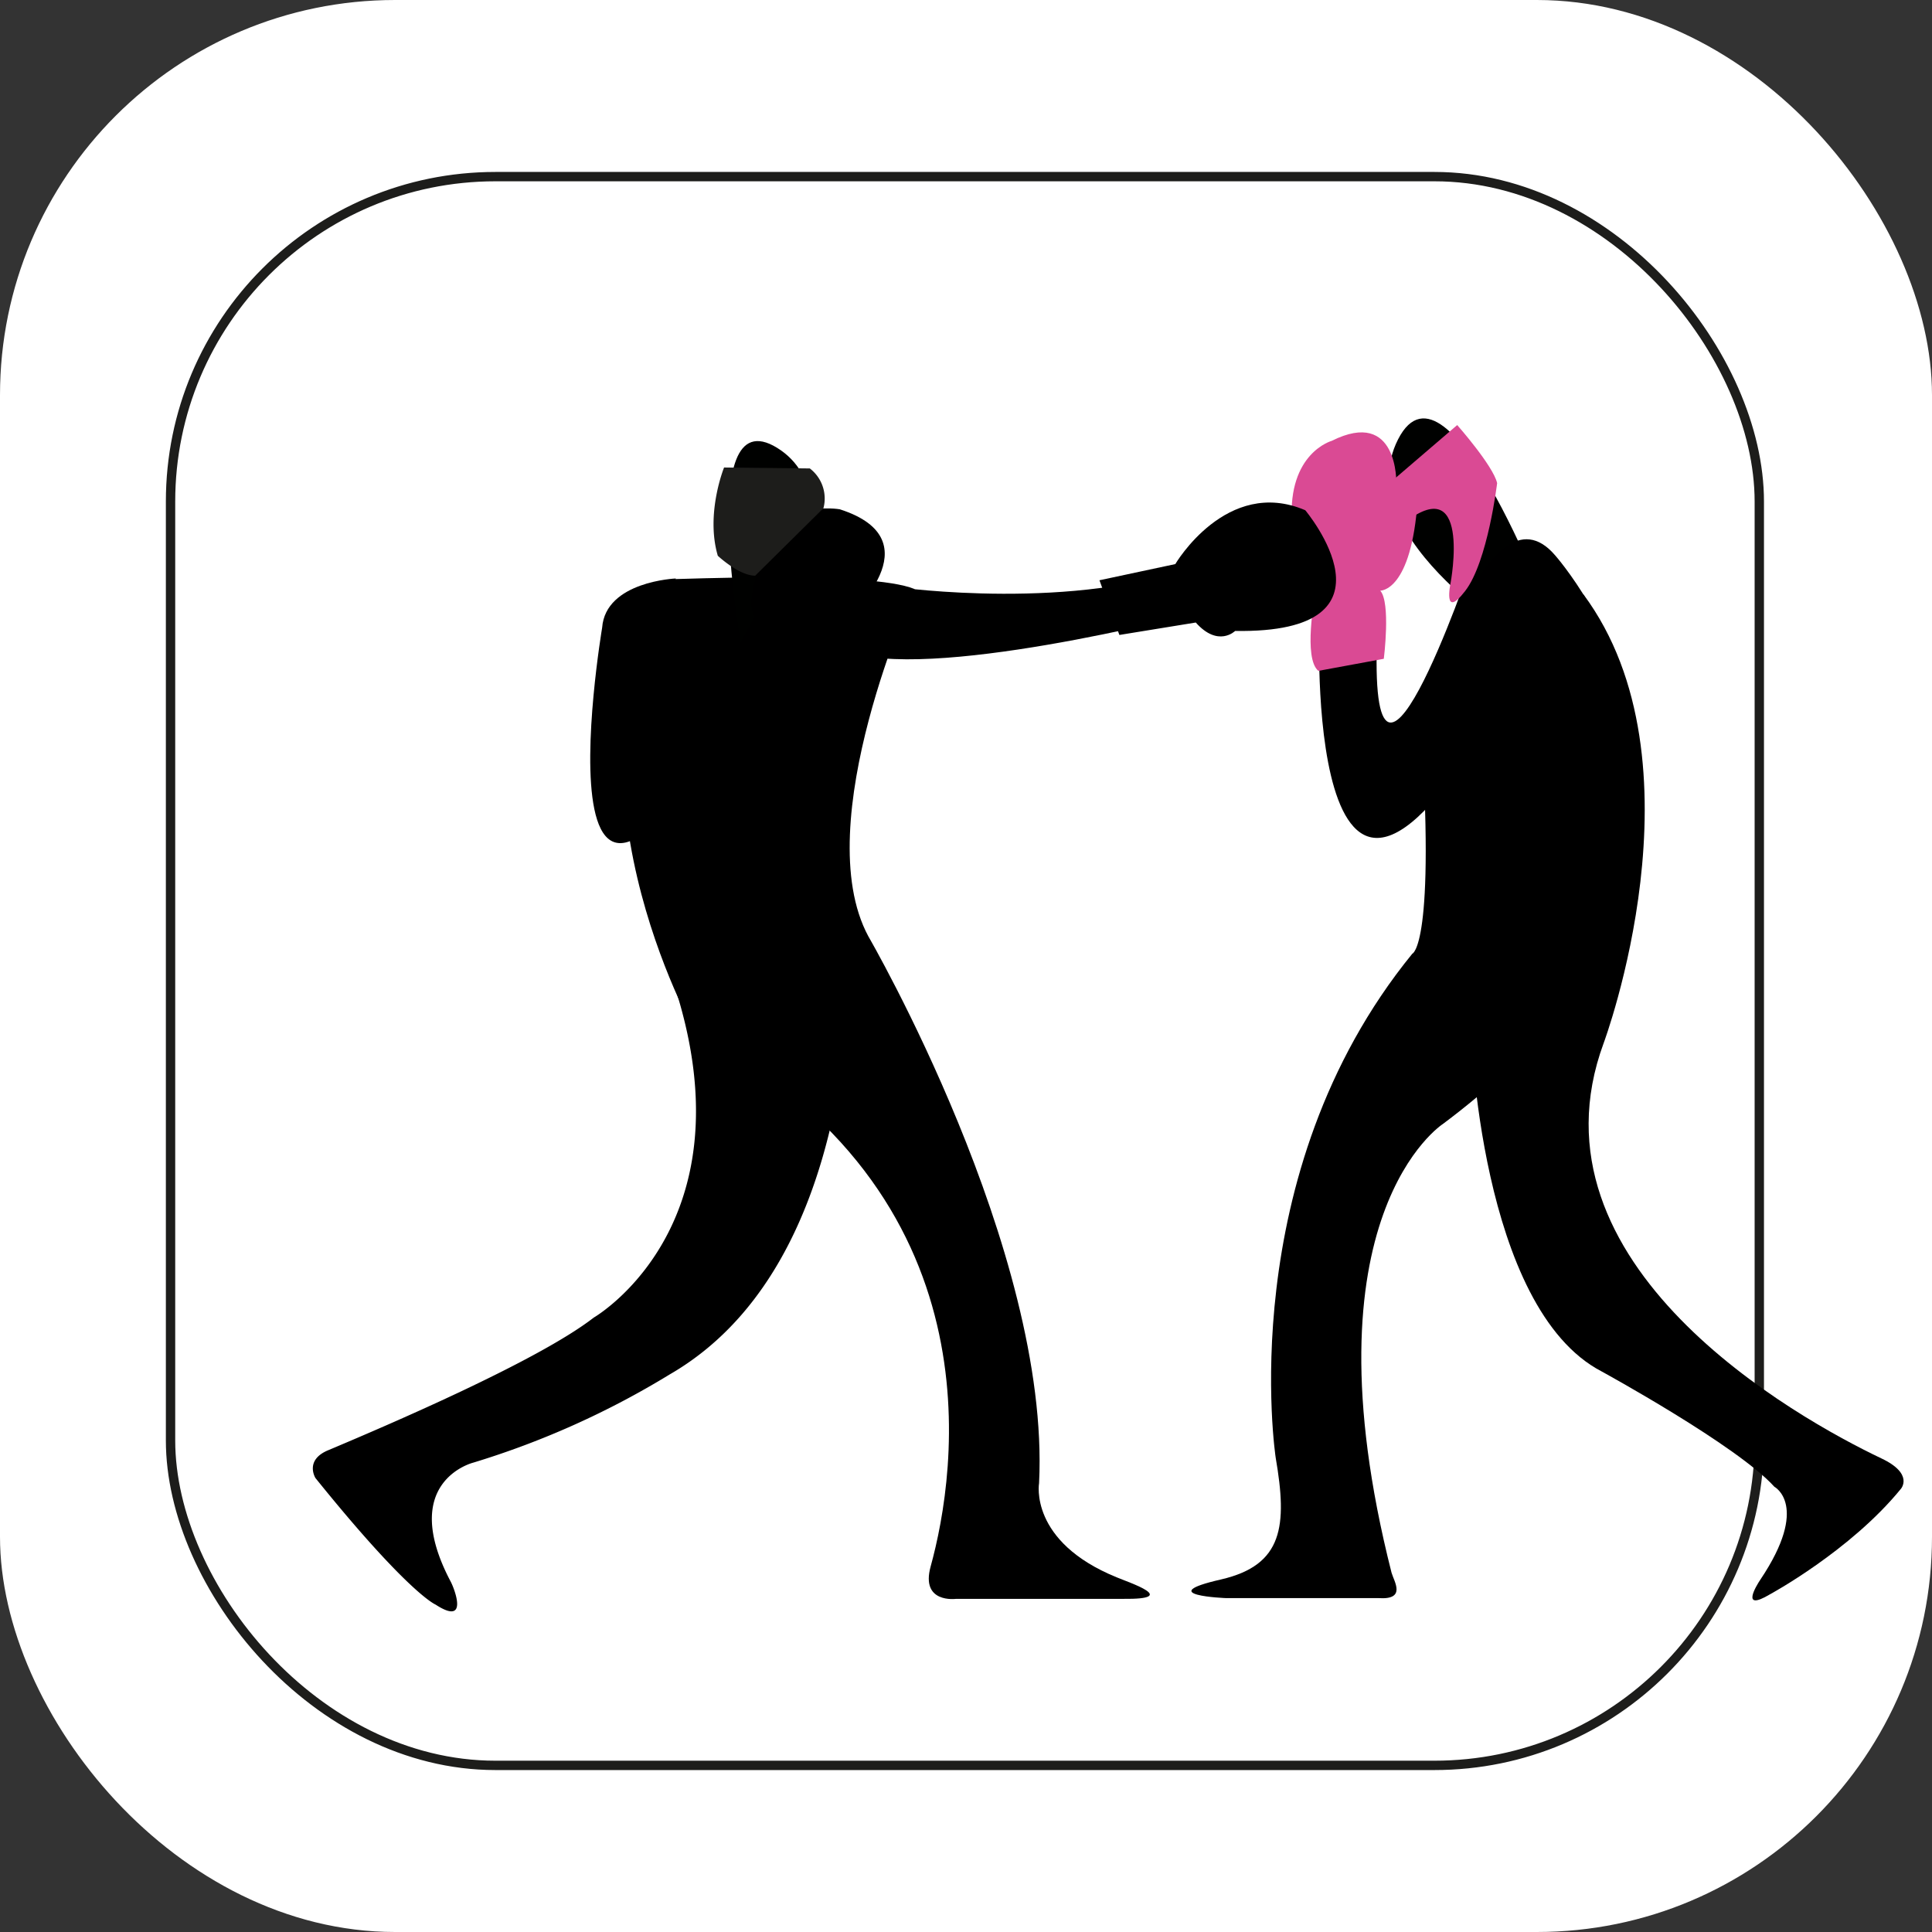 <svg xmlns="http://www.w3.org/2000/svg" viewBox="0 0 206.63 206.63"><rect x="0" y="0" width="206.63" height="206.63" fill="#333333" stroke="none"/><defs><style>.cls-1,.cls-2{fill:#fff;}.cls-2{stroke:#1d1d1b;stroke-miterlimit:10;}.cls-3{fill:#000100;}.cls-4{fill:#da4a94;}.cls-5{fill:#1d1d1b;}</style></defs><g id="Capa_2" data-name="Capa 2"><g id="Capa_1-2" data-name="Capa 1"><rect class="cls-1" width="206.63" height="206.63" rx="42.26"/><rect class="cls-2" x="18.24" y="18.89" width="169.92" height="169.92" rx="34.75"/><path class="cls-3" d="M163.91,69.25S144.07,57.71,149.52,47s16.82,20.3,16.82,20.3"/><path d="M147.44,170.92h-16.3s-8-.3-.53-2c6.63-1.54,7.08-5.73,5.83-13,0,0-4.67-30.27,14.61-53.92,0,0,2.54-.79.86-25.2,0,0,7.12-25.92,14.41-17.41,0,0,27.76,31.12-12,60.82,0,0-15.19,9.78-5.49,48C149.1,169.15,150.44,171.12,147.44,170.92Z"/><path d="M157.32,110.07s.88,29.81,14,36.62c0,0,14.49,7.92,18.45,12.32,0,0,3.82,2-1.48,9.91-.47.69-2.15,3.48,1,1.6,0,0,8.59-4.64,14-11.27,0,0,1.46-1.6-2.07-3.27-9-4.28-38.46-20.65-29.71-44.41,0,0,11.2-30-2.16-48Z"/><path d="M141.1,67.73s-1.52,45.77,20.7,4.94l-4.43-12.45s-11.55,34-10,6Z"/><path class="cls-4" d="M141,71.75l7-1.29s.76-6-.38-7.29c0,0,3.34.15,4-9.72,0,0-.08-3.26-2.28-1.75,0,0,.23-8.12-6.91-4.55,0,0-4.71,1.29-4.26,8.65,0,0,1.68,6.23,2.43,8C140.65,63.78,139.36,70.39,141,71.75Z"/><path class="cls-4" d="M146.85,53.18l9-7.72s3.85,4.36,4.27,6.21c0,0-1,8.41-3.42,11.54s-1.56-.85-1.56-.85,2.41-12.76-5.57-5.93Z"/><path d="M120.11,171l-17.86,0s-3.81.52-2.72-3.45c2.78-10.07,7.45-39.88-25.22-57.2,0,0-15.63-27.75-2.29-48.42C72,62,93,61,97.82,63c0,0-11.45,25.07-4.95,37.14,0,0,19.5,33.58,18.26,58.48,0,0-1.11,6.25,8.31,10.08C120.79,169.27,126.27,171.07,120.11,171Z"/><path d="M78.51,65.63s-16.74,24.76-6.23-3.76c0,0-7.51.3-7.88,5.26,0,0-8.73,51.65,19.52.3"/><path d="M96.09,62.82s19.13,2.65,32.07-2.49l1.6,4.79s-26.71,7.12-37.52,5S96.09,62.82,96.09,62.82Z"/><path d="M117.59,62.06l8.11-1.73s5.49-9.36,13.9-5.76c0,0,11.11,13.21-7.5,12.91,0,0-1.81,1.8-4.21-.9l-8.17,1.33Z"/><path class="cls-3" d="M82.41,71.52s9.81-18,.71-23.62-3.47,23.25-3.47,23.25"/><path d="M90.74,92.67S95,133.51,71.62,147a91,91,0,0,1-21,9.43s-8.1,2-2.4,12.76c.34.65,2,4.79-1.64,2.42,0,0-2.85-1.14-12.84-13.53,0,0-1.22-1.94,1.42-3,6-2.53,22.3-9.47,28.34-14.16,0,0,19.81-11.4,6.11-42Z"/><path d="M76.83,73l6,2.1L87,68.3s2.67-.14,3.61-2.22c0,0,9.54-8.3-.79-11.61,0,0-6.87-1.24-8.26,5.23,0,0-2,4.65-.84,6.23Z"/><path class="cls-5" d="M88.07,54.35a4.05,4.05,0,0,0-1.46-4.25L77.44,50s-2,4.92-.67,9.44c0,0,2.26,2.13,4,2.13Z"/></g></g></svg>
